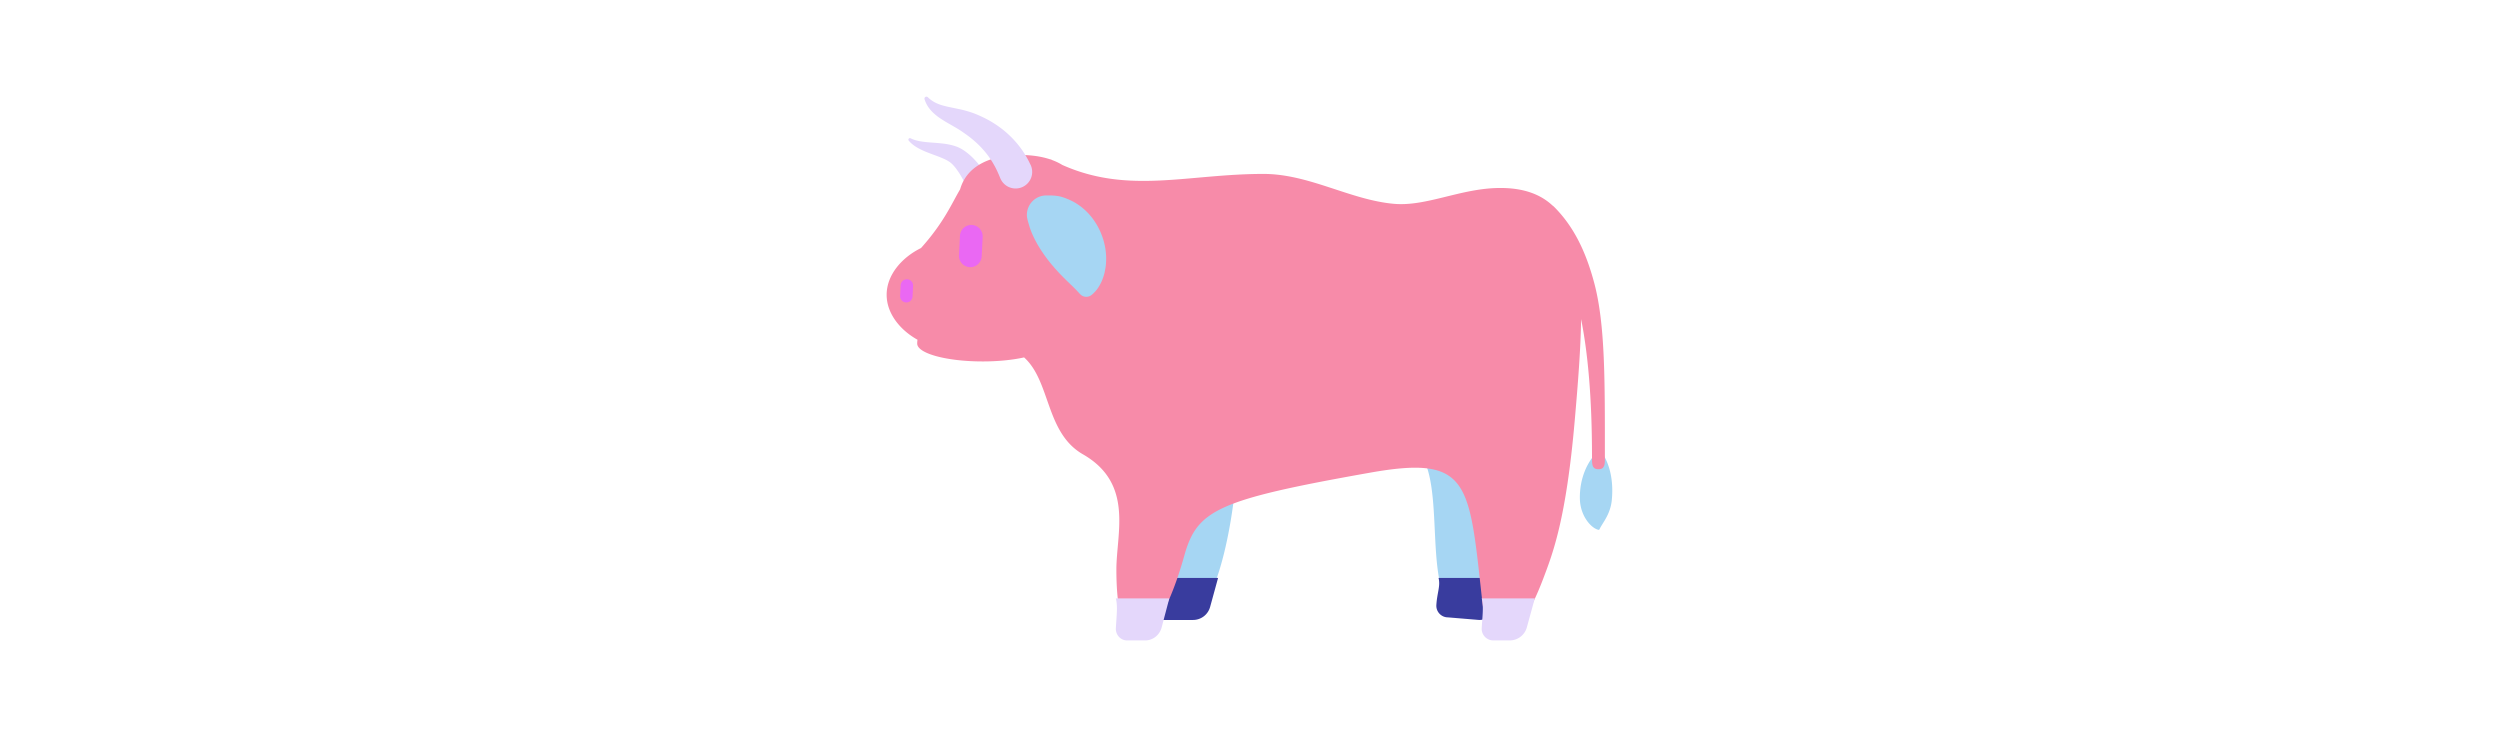 <svg id="th_fir_u1F402-ox" width="100%" height="100%" xmlns="http://www.w3.org/2000/svg" version="1.1" xmlns:xlink="http://www.w3.org/1999/xlink" xmlns:svgjs="http://svgjs.com/svgjs" preserveAspectRatio="xMidYMid meet" viewBox="0 0 512 512" style="height:150px" data-uid="fir_u1F402-ox" data-keyword="u1F402-ox" data-complex="true" data-coll="fir" data-c="{&quot;af773f&quot;:[&quot;fir_u1F402-ox_l_0&quot;,&quot;fir_u1F402-ox_l_5&quot;],&quot;d1cfc3&quot;:[&quot;fir_u1F402-ox_l_1&quot;,&quot;fir_u1F402-ox_l_6&quot;],&quot;b2b0a6&quot;:[&quot;fir_u1F402-ox_l_2&quot;],&quot;d19b61&quot;:[&quot;fir_u1F402-ox_l_3&quot;],&quot;2b3b47&quot;:[&quot;fir_u1F402-ox_l_4&quot;]}" data-colors="[&quot;#af773f&quot;,&quot;#d1cfc3&quot;,&quot;#b2b0a6&quot;,&quot;#d19b61&quot;,&quot;#2b3b47&quot;]"><defs id="SvgjsDefs4283"></defs><path id="fir_u1F402-ox_l_0" d="M257.448 295.108C250.981 300.806 246.993 308.227 246.993 317.807C246.993 349.757 234.61 432.39 210.401 432.39C186.098 432.39 180.182 401.607 172.46 330.482C170.463 312.091 167.146 294.431 162.596 278.176C181.594 292.652 202.882 300.764 225.363 300.764C236.389 300.766 247.125 298.804 257.448 295.108ZM411.016 300.766C397.38 300.766 384.185 297.776 371.671 292.198C377.233 300.061 374.771 312.149 379.645 326.522C391.084 360.256 376.071 430.391 410.382 430.391C434.61 430.391 450.996 355.864 458.535 310.297C460.073 301.002 462.256 292.243 465.005 284.298C448.314 294.914 430.096 300.766 411.016 300.766ZM496.964 317.847L496.479 318.415C496.18 318.804 495.751 319.289 495.261 319.933A37.398 37.398 0 0 0 493.604 322.343C493.004 323.283 492.4 324.352 491.775 325.531C490.551 327.89 489.4 330.697 488.513 333.776A49.153 49.153 0 0 0 486.743 343.634A50.525 50.525 0 0 0 486.601 348.798C486.64 350.514 486.845 352.234 487.189 353.9A27.744 27.744 0 0 0 488.666 358.741C489.301 360.284 490.043 361.739 490.918 363.067C491.771 364.385 492.703 365.591 493.679 366.585C494.149 367.093 494.668 367.551 495.129 367.947C495.599 368.362 496.117 368.704 496.532 369.002C497.457 369.605 498.253 369.956 498.843 370.157C499.119 370.262 499.347 370.322 499.505 370.358L499.737 370.412L500.263 370.127L500.651 369.313C500.878 368.831 501.304 368.111 501.757 367.355L503.371 364.732L503.834 363.986L504.276 363.22C504.615 362.681 504.86 362.164 505.187 361.584A32.842 32.842 0 0 0 508.177 353.911C508.531 352.493 508.777 351.025 508.929 349.504C509.063 347.988 509.179 346.429 509.212 344.857A60.055 60.055 0 0 0 508.783 335.43C508.4 332.36 507.765 329.431 506.975 326.874A47.719 47.719 0 0 0 505.726 323.352A34.65 34.65 0 0 0 504.472 320.585C504.078 319.793 503.725 319.149 503.46 318.768L503.035 318.155L496.964 317.847Z " data-color-original="#af773f" fill="#a6d6f3" class="af773f"></path><path id="fir_u1F402-ox_l_1" d="M64.44 145.744L63.28 142.872A266.954 266.954 0 0 0 60.171 135.457C58.836 132.432 57.232 128.929 55.305 125.418C54.354 123.657 53.33 121.884 52.212 120.22C51.091 118.559 49.924 116.951 48.69 115.623A17.682 17.682 0 0 0 46.845 113.857C46.691 113.717 46.543 113.625 46.392 113.502L46.279 113.414L46.251 113.392L46.237 113.381C46.278 113.4 46.125 113.322 46.326 113.421L46.233 113.362L45.863 113.126L45.252 112.734C45.09 112.627 44.93 112.516 44.707 112.395C43.075 111.424 41.148 110.636 39.216 109.839C37.269 109.051 35.269 108.368 33.349 107.634C31.427 106.896 29.564 106.213 27.864 105.436C24.447 103.94 21.677 102.258 19.965 100.804A17.867 17.867 0 0 1 18.073 99.027L17.468 98.343A1.068 1.068 0 0 1 18.718 96.669L18.797 96.706L19.528 97.047C20.01 97.256 20.72 97.541 21.639 97.838C23.476 98.441 26.169 98.989 29.539 99.322C31.227 99.48 33.077 99.648 35.085 99.783C37.097 99.918 39.251 100.118 41.569 100.385C43.893 100.663 46.352 101.099 48.993 101.874C49.309 101.961 49.676 102.085 50.043 102.212L51.011 102.55L51.425 102.695L51.529 102.731L51.767 102.843L52.037 102.965C52.391 103.132 52.771 103.291 53.104 103.473C54.501 104.176 55.76 104.979 56.936 105.821A43.52 43.52 0 0 1 63.127 111.256A73.733 73.733 0 0 1 68.037 116.978C70.964 120.793 73.329 124.482 75.219 127.699A124.936 124.936 0 0 1 79.47 135.591C79.947 136.557 80.324 137.383 80.546 137.854L80.901 138.618A8.972 8.972 0 1 1 64.459 145.789L64.44 145.744Z " data-color-original="#d1cfc3" fill="#e4d7fb" class="d1cfc3"></path><path id="fir_u1F402-ox_l_2" d="M433.746 404.023L428.19 424.277A12.392 12.392 0 0 1 416.239 433.391L394.392 431.575C389.717 431.575 386.001 427.649 386.269 422.982C386.76 414.454 389.285 409.462 387.795 404.023H433.746ZM184.369 404.023C185.859 409.462 184.874 416.27 184.383 424.798C184.114 429.465 187.831 433.391 192.506 433.391H216.169A12.393 12.393 0 0 0 228.12 424.277L233.676 404.023H184.369Z " data-color-original="#b2b0a6" fill="#393c9e" class="b2b0a6"></path><path id="fir_u1F402-ox_l_3" d="M496.767 198.32C490.552 174.677 481.599 157.607 468.591 144.599A8.551 8.551 0 0 0 467.475 143.67C458.945 135.712 447.134 131.404 431.027 131.404C403.616 131.404 379.53 144.539 356.547 142.475C325.961 139.727 297.327 121.581 265.407 121.581C212.593 121.581 171.152 135.964 124.815 115.322C122.633 113.973 120.247 112.836 117.699 111.891C117.341 111.705 116.984 111.525 116.625 111.335L116.525 111.468C110.317 109.354 103.192 108.356 95.614 108.356C75.237 108.356 58.129 115.553 53.352 132.36C47.645 141.94 42.141 155.433 26.019 173.394C12.695 179.936 2 192.12 2 206.082C2 219.177 11.405 230.714 23.568 237.494A16.392 16.392 0 0 0 23.356 240.166C23.356 247.07 43.847 252.666 69.123 252.666C80.107 252.666 90.185 251.608 98.073 249.846C116.732 266.588 112.967 302.516 139.209 317.586C174.87 338.066 162.596 372.672 162.596 398.129C162.596 468.471 190.722 457.706 210.004 388.655C218.974 356.535 232.596 349.456 340 330.412C410.001 318 409.094 337.086 418.338 420.059C422.726 459.443 442.336 453.848 461.049 404.339C467.636 386.911 476.969 363.199 483 294.007C485.262 268.055 487.174 244.143 487.458 223.086C492.09 246.271 495.079 277.289 495.079 319.516C495.079 324.21 494.885 328.016 499.579 328.016S504.079 324.21 504.079 319.516C504.078 266.923 504.378 227.279 496.767 198.32Z " data-color-original="#d19b61" fill="#f78ba9" class="d19b61"></path><path id="fir_u1F402-ox_l_4" d="M61.573 157.258A7.947 7.947 0 0 1 69.113 165.591L68.427 179.315A7.947 7.947 0 0 1 52.554 178.522L53.24 164.798A7.947 7.947 0 0 1 61.573 157.258ZM16.345 195.226A4.354 4.354 0 0 0 11.779 199.357L11.403 206.877A4.354 4.354 0 0 0 20.1 207.312L20.476 199.792A4.354 4.354 0 0 0 16.345 195.226Z " data-color-original="#2b3b47" fill="#ea68f3" class="2b3b47"></path><path id="fir_u1F402-ox_l_5" d="M117.008 136.66L117.312 136.663C117.509 136.668 117.82 136.659 118.183 136.686C118.927 136.723 119.993 136.8 121.247 136.989C121.899 137.073 122.545 137.182 123.296 137.353C124.078 137.532 124.839 137.809 125.699 138.073C126.564 138.333 127.389 138.7 128.318 139.047C129.242 139.402 130.058 139.83 131 140.253A36.423 36.423 0 0 1 136.491 143.498C138.326 144.762 140.094 146.279 141.804 147.948C143.511 149.622 145.112 151.52 146.586 153.56C148.035 155.648 149.402 157.816 150.553 160.207C151.722 162.534 152.685 165.091 153.485 167.628C153.88 168.904 154.191 170.267 154.477 171.577C154.751 172.893 154.995 174.207 155.13 175.593A50.7 50.7 0 0 1 155.443 179.606A51.064 51.064 0 0 1 155.361 183.642C155.316 184.301 155.291 184.927 155.21 185.578C155.119 186.248 155.054 186.893 154.926 187.541C154.682 188.831 154.484 190.039 154.19 191.202C153.488 193.68 152.772 195.766 151.815 197.699C151.305 198.67 150.877 199.539 150.361 200.331C149.857 201.125 149.456 201.8 148.903 202.457C147.929 203.737 146.936 204.645 146.352 205.239C146.06 205.537 145.771 205.755 145.601 205.901L145.333 206.121L145.271 206.172C142.88 208.128 139.395 207.868 137.299 205.667L136.627 204.958C136.239 204.508 135.586 203.871 134.938 203.142C134.257 202.413 133.309 201.516 132.431 200.613A45.072 45.072 0 0 0 130.932 199.162C130.397 198.662 129.908 198.141 129.371 197.625C128.777 197.084 128.227 196.521 127.634 195.964C127.331 195.688 127.077 195.395 126.798 195.109L125.87 194.218C125.237 193.623 124.685 192.991 124.082 192.374C123.4 191.752 122.836 191.073 122.201 190.42C121.583 189.773 120.979 189.072 120.335 188.376L119.386 187.331C119.089 186.97 118.819 186.607 118.489 186.243C117.19 184.802 116.033 183.295 114.796 181.756C113.636 180.209 112.433 178.629 111.37 177.015C111.109 176.611 110.798 176.227 110.531 175.823L109.748 174.602A60.873 60.873 0 0 1 108.24 172.173C107.241 170.568 106.397 168.923 105.562 167.354A88.605 88.605 0 0 1 103.425 162.731C102.811 161.216 102.311 159.866 101.915 158.609L100.881 155.115C100.569 154.088 100.424 153.192 100.281 152.62C100.157 152.031 100.119 151.692 100.119 151.692C99.29 144.246 104.653 137.538 112.099 136.709A13.594 13.594 0 0 1 113.666 136.625L117.008 136.66Z " data-color-original="#af773f" fill="#a6d6f3" class="af773f"></path><path id="fir_u1F402-ox_l_6" d="M199.584 418.318L194.245 438.572C192.826 443.955 188.124 447.686 182.761 447.686H170.035C165.543 447.686 161.971 443.76 162.229 439.093C162.701 430.565 163.648 423.757 162.216 418.318H199.584ZM417.965 418.318C419.455 423.757 418.47 430.565 417.979 439.093C417.71 443.76 421.427 447.686 426.102 447.686H437.573A12.393 12.393 0 0 0 449.524 438.572L455.08 418.318H417.965ZM81.487 124.687L80.102 121.397C79.722 120.612 79.361 119.738 78.803 118.588L77.865 116.722C77.525 116.069 77.114 115.418 76.734 114.701A52.946 52.946 0 0 0 73.923 110.278C72.875 108.725 71.648 107.161 70.312 105.57C68.931 104.02 67.503 102.373 65.859 100.853A75.298 75.298 0 0 0 60.674 96.328C59.768 95.587 58.81 94.898 57.863 94.193L54.931 92.149C54.101 91.552 53.078 90.896 52.096 90.29C51.104 89.672 50.07 89.097 49.047 88.488C46.996 87.271 44.883 86.122 42.852 84.898C40.833 83.656 38.865 82.413 37.136 81.049C35.409 79.695 33.886 78.293 32.712 76.897C31.523 75.515 30.645 74.192 30.042 73.057A18.567 18.567 0 0 1 28.83 70.377L28.499 69.41A1.386 1.386 0 0 1 30.754 67.944L30.84 68.024L31.499 68.637C31.936 69.024 32.587 69.569 33.436 70.179A21.11 21.11 0 0 0 36.629 72.039C37.919 72.625 39.374 73.216 41.086 73.686A69.15 69.15 0 0 0 46.802 75.047L53.699 76.496C54.943 76.769 56.209 77.104 57.522 77.464C58.845 77.836 60.136 78.216 61.606 78.729C64.203 79.617 66.835 80.773 69.425 82.017C70.732 82.622 72.004 83.32 73.29 83.99C74.547 84.717 75.812 85.426 77.021 86.225C79.478 87.756 81.801 89.469 83.993 91.219C86.141 93.023 88.167 94.862 89.975 96.737A72.786 72.786 0 0 1 94.779 102.305C95.469 103.214 96.128 104.092 96.723 104.946L98.359 107.411C99.378 109.002 100.225 110.61 100.92 111.824L102.515 115.018C105.373 120.738 103.053 127.691 97.334 130.549C91.614 133.407 84.661 131.087 81.803 125.368A11.308 11.308 0 0 1 81.487 124.687Z " data-color-original="#d1cfc3" fill="#e4d7fb" class="d1cfc3"></path></svg>